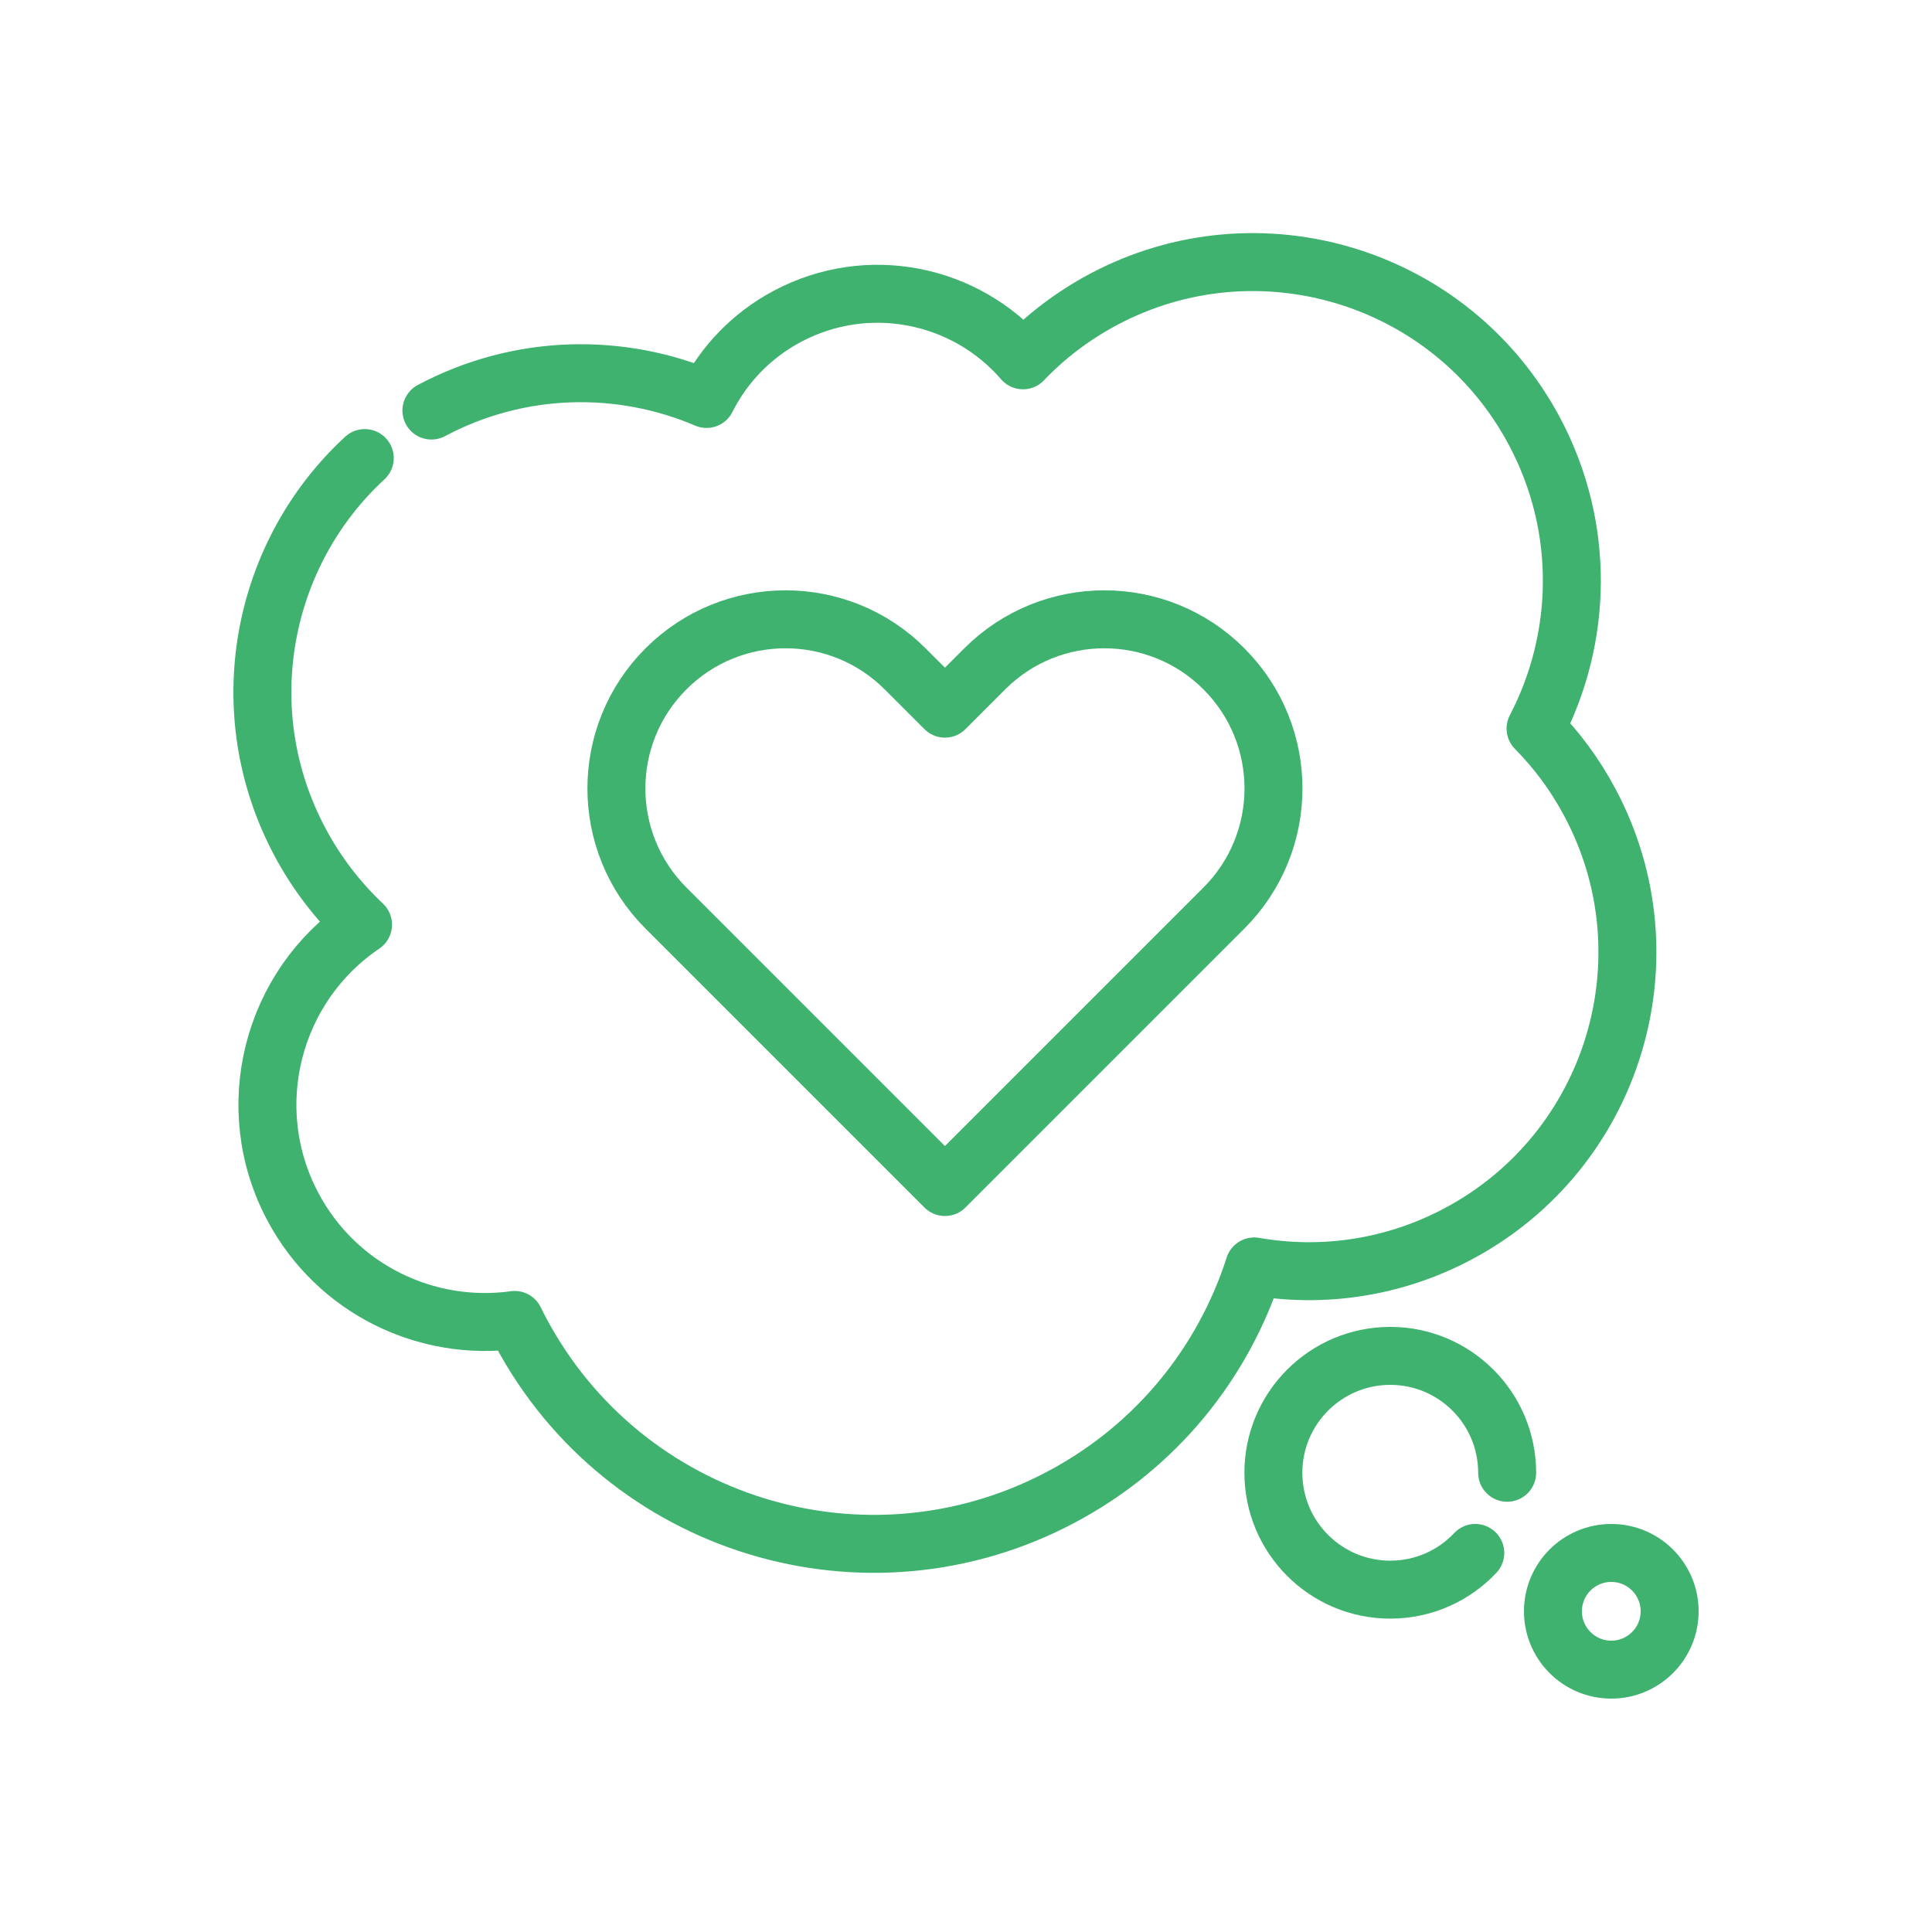 <?xml version="1.0" encoding="UTF-8"?>
<svg id="Livello_1" data-name="Livello 1" xmlns="http://www.w3.org/2000/svg" viewBox="0 0 100 100">
  <defs>
    <style>
      .cls-1 {
        fill: none;
        stroke: #3fb270;
        stroke-linecap: round;
        stroke-linejoin: round;
        stroke-width: 3px;
      }
    </style>
  </defs>
  <g>
    <path class="cls-1" d="M18.88,23.71c-5.38,4.96-6.96,13.1-3.36,19.86.87,1.64,1.99,3.08,3.27,4.29-4.71,3.18-6.36,9.47-3.63,14.6,2.28,4.29,6.94,6.49,11.48,5.86.1.2.2.41.31.61,5.37,10.09,17.9,13.92,27.99,8.55,4.95-2.63,8.39-6.98,9.98-11.93,3.49.61,7.2.1,10.56-1.69,8.04-4.28,11.1-14.27,6.82-22.31-.77-1.45-1.72-2.73-2.82-3.84,2.43-4.66,2.6-10.4-.06-15.39-4.28-8.04-14.27-11.1-22.31-6.82-1.59.85-2.98,1.91-4.16,3.15-2.97-3.44-8.01-4.5-12.19-2.28-1.88,1-3.3,2.51-4.19,4.28-4.43-1.89-9.65-1.84-14.24.6"/>
    <path class="cls-1" d="M76.36,80.38c-1.1,1.17-2.67,1.9-4.4,1.9-3.34,0-6.05-2.71-6.05-6.05s2.71-6.05,6.05-6.05,6.05,2.71,6.05,6.05"/>
    <circle class="cls-1" cx="83.4" cy="83.4" r="3.02"/>
  </g>
  <g id="g2186">
    <path id="path2188" class="cls-1" d="M48.91,36.68l-2.06-2.06c-3.42-3.42-8.96-3.42-12.38,0-3.42,3.42-3.42,8.96,0,12.38l2.06,2.06,12.38,12.38,12.38-12.38,2.06-2.06c3.42-3.42,3.42-8.96,0-12.38-3.42-3.42-8.96-3.42-12.38,0l-2.06,2.06Z"/>
  </g>
</svg>